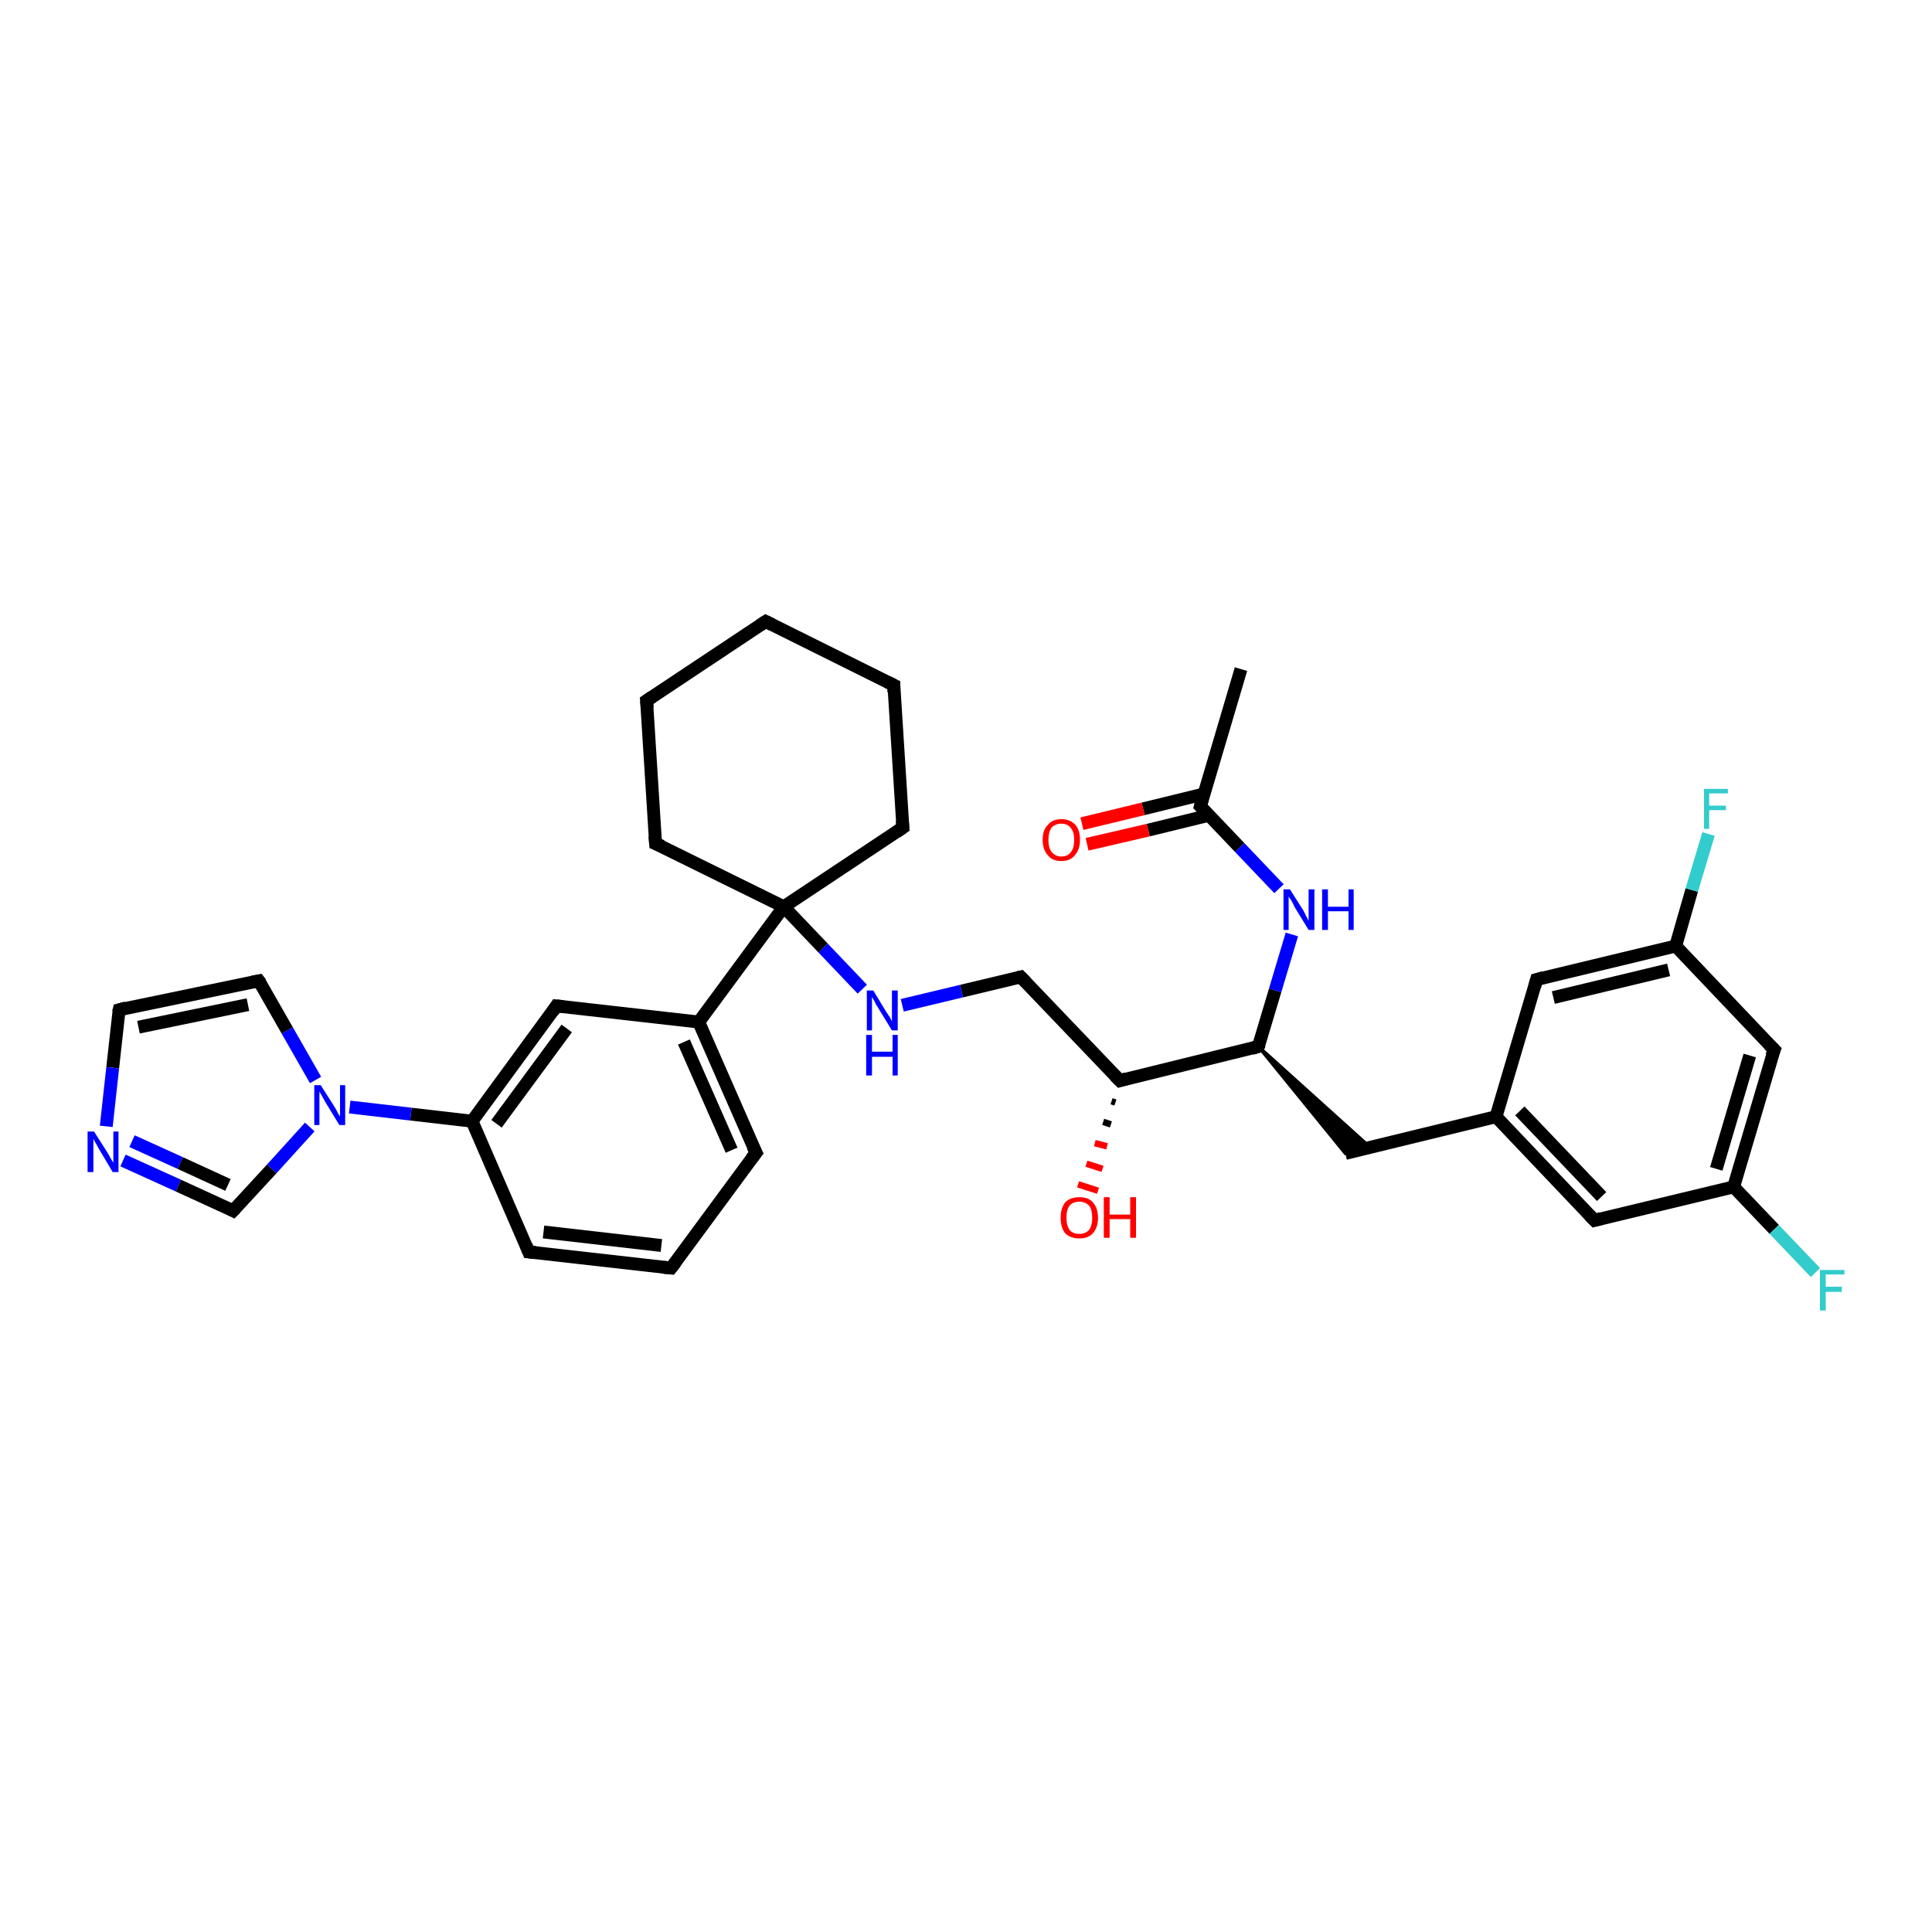 <?xml version='1.0' encoding='iso-8859-1'?>
<svg version='1.1' baseProfile='full'
              xmlns='http://www.w3.org/2000/svg'
                      xmlns:rdkit='http://www.rdkit.org/xml'
                      xmlns:xlink='http://www.w3.org/1999/xlink'
                  xml:space='preserve'
width='300px' height='300px' viewBox='0 0 300 300'>
<!-- END OF HEADER -->
<rect style='opacity:1.0;fill:#FFFFFF;stroke:none' width='300.0' height='300.0' x='0.0' y='0.0'> </rect>
<path class='bond-0 atom-0 atom-1' d='M 192.7,103.9 L 186.4,125.2' style='fill:none;fill-rule:evenodd;stroke:#000000;stroke-width:2.0px;stroke-linecap:butt;stroke-linejoin:miter;stroke-opacity:1' />
<path class='bond-1 atom-1 atom-2' d='M 186.9,123.3 L 177.5,125.6' style='fill:none;fill-rule:evenodd;stroke:#000000;stroke-width:2.0px;stroke-linecap:butt;stroke-linejoin:miter;stroke-opacity:1' />
<path class='bond-1 atom-1 atom-2' d='M 177.5,125.6 L 168.0,127.9' style='fill:none;fill-rule:evenodd;stroke:#FF0000;stroke-width:2.0px;stroke-linecap:butt;stroke-linejoin:miter;stroke-opacity:1' />
<path class='bond-1 atom-1 atom-2' d='M 187.7,126.6 L 178.3,128.9' style='fill:none;fill-rule:evenodd;stroke:#000000;stroke-width:2.0px;stroke-linecap:butt;stroke-linejoin:miter;stroke-opacity:1' />
<path class='bond-1 atom-1 atom-2' d='M 178.3,128.9 L 168.8,131.1' style='fill:none;fill-rule:evenodd;stroke:#FF0000;stroke-width:2.0px;stroke-linecap:butt;stroke-linejoin:miter;stroke-opacity:1' />
<path class='bond-2 atom-1 atom-3' d='M 186.4,125.2 L 192.5,131.6' style='fill:none;fill-rule:evenodd;stroke:#000000;stroke-width:2.0px;stroke-linecap:butt;stroke-linejoin:miter;stroke-opacity:1' />
<path class='bond-2 atom-1 atom-3' d='M 192.5,131.6 L 198.6,138.0' style='fill:none;fill-rule:evenodd;stroke:#0000FF;stroke-width:2.0px;stroke-linecap:butt;stroke-linejoin:miter;stroke-opacity:1' />
<path class='bond-3 atom-3 atom-4' d='M 200.6,145.1 L 198.0,153.8' style='fill:none;fill-rule:evenodd;stroke:#0000FF;stroke-width:2.0px;stroke-linecap:butt;stroke-linejoin:miter;stroke-opacity:1' />
<path class='bond-3 atom-3 atom-4' d='M 198.0,153.8 L 195.4,162.5' style='fill:none;fill-rule:evenodd;stroke:#000000;stroke-width:2.0px;stroke-linecap:butt;stroke-linejoin:miter;stroke-opacity:1' />
<path class='bond-4 atom-4 atom-5' d='M 195.4,162.5 L 212.7,178.1 L 208.9,179.1 Z' style='fill:#000000;fill-rule:evenodd;fill-opacity:1;stroke:#000000;stroke-width:0.5px;stroke-linecap:butt;stroke-linejoin:miter;stroke-opacity:1;' />
<path class='bond-5 atom-5 atom-6' d='M 208.9,179.1 L 232.3,173.4' style='fill:none;fill-rule:evenodd;stroke:#000000;stroke-width:2.0px;stroke-linecap:butt;stroke-linejoin:miter;stroke-opacity:1' />
<path class='bond-6 atom-6 atom-7' d='M 232.3,173.4 L 247.6,189.5' style='fill:none;fill-rule:evenodd;stroke:#000000;stroke-width:2.0px;stroke-linecap:butt;stroke-linejoin:miter;stroke-opacity:1' />
<path class='bond-6 atom-6 atom-7' d='M 236.0,172.5 L 248.7,185.8' style='fill:none;fill-rule:evenodd;stroke:#000000;stroke-width:2.0px;stroke-linecap:butt;stroke-linejoin:miter;stroke-opacity:1' />
<path class='bond-7 atom-7 atom-8' d='M 247.6,189.5 L 269.2,184.3' style='fill:none;fill-rule:evenodd;stroke:#000000;stroke-width:2.0px;stroke-linecap:butt;stroke-linejoin:miter;stroke-opacity:1' />
<path class='bond-8 atom-8 atom-9' d='M 269.2,184.3 L 275.5,190.9' style='fill:none;fill-rule:evenodd;stroke:#000000;stroke-width:2.0px;stroke-linecap:butt;stroke-linejoin:miter;stroke-opacity:1' />
<path class='bond-8 atom-8 atom-9' d='M 275.5,190.9 L 281.9,197.6' style='fill:none;fill-rule:evenodd;stroke:#33CCCC;stroke-width:2.0px;stroke-linecap:butt;stroke-linejoin:miter;stroke-opacity:1' />
<path class='bond-9 atom-8 atom-10' d='M 269.2,184.3 L 275.5,163.0' style='fill:none;fill-rule:evenodd;stroke:#000000;stroke-width:2.0px;stroke-linecap:butt;stroke-linejoin:miter;stroke-opacity:1' />
<path class='bond-9 atom-8 atom-10' d='M 266.5,181.5 L 271.7,163.9' style='fill:none;fill-rule:evenodd;stroke:#000000;stroke-width:2.0px;stroke-linecap:butt;stroke-linejoin:miter;stroke-opacity:1' />
<path class='bond-10 atom-10 atom-11' d='M 275.5,163.0 L 260.2,146.9' style='fill:none;fill-rule:evenodd;stroke:#000000;stroke-width:2.0px;stroke-linecap:butt;stroke-linejoin:miter;stroke-opacity:1' />
<path class='bond-11 atom-11 atom-12' d='M 260.2,146.9 L 262.7,138.2' style='fill:none;fill-rule:evenodd;stroke:#000000;stroke-width:2.0px;stroke-linecap:butt;stroke-linejoin:miter;stroke-opacity:1' />
<path class='bond-11 atom-11 atom-12' d='M 262.7,138.2 L 265.3,129.5' style='fill:none;fill-rule:evenodd;stroke:#33CCCC;stroke-width:2.0px;stroke-linecap:butt;stroke-linejoin:miter;stroke-opacity:1' />
<path class='bond-12 atom-11 atom-13' d='M 260.2,146.9 L 238.6,152.1' style='fill:none;fill-rule:evenodd;stroke:#000000;stroke-width:2.0px;stroke-linecap:butt;stroke-linejoin:miter;stroke-opacity:1' />
<path class='bond-12 atom-11 atom-13' d='M 259.1,150.6 L 241.2,154.9' style='fill:none;fill-rule:evenodd;stroke:#000000;stroke-width:2.0px;stroke-linecap:butt;stroke-linejoin:miter;stroke-opacity:1' />
<path class='bond-13 atom-4 atom-14' d='M 195.4,162.5 L 173.9,167.8' style='fill:none;fill-rule:evenodd;stroke:#000000;stroke-width:2.0px;stroke-linecap:butt;stroke-linejoin:miter;stroke-opacity:1' />
<path class='bond-14 atom-14 atom-15' d='M 173.2,171.2 L 172.6,171.0' style='fill:none;fill-rule:evenodd;stroke:#000000;stroke-width:1.0px;stroke-linecap:butt;stroke-linejoin:miter;stroke-opacity:1' />
<path class='bond-14 atom-14 atom-15' d='M 172.5,174.6 L 171.3,174.2' style='fill:none;fill-rule:evenodd;stroke:#000000;stroke-width:1.0px;stroke-linecap:butt;stroke-linejoin:miter;stroke-opacity:1' />
<path class='bond-14 atom-14 atom-15' d='M 171.9,178.0 L 170.0,177.5' style='fill:none;fill-rule:evenodd;stroke:#FF0000;stroke-width:1.0px;stroke-linecap:butt;stroke-linejoin:miter;stroke-opacity:1' />
<path class='bond-14 atom-14 atom-15' d='M 171.2,181.5 L 168.7,180.7' style='fill:none;fill-rule:evenodd;stroke:#FF0000;stroke-width:1.0px;stroke-linecap:butt;stroke-linejoin:miter;stroke-opacity:1' />
<path class='bond-14 atom-14 atom-15' d='M 170.5,184.9 L 167.4,183.9' style='fill:none;fill-rule:evenodd;stroke:#FF0000;stroke-width:1.0px;stroke-linecap:butt;stroke-linejoin:miter;stroke-opacity:1' />
<path class='bond-15 atom-14 atom-16' d='M 173.9,167.8 L 158.5,151.7' style='fill:none;fill-rule:evenodd;stroke:#000000;stroke-width:2.0px;stroke-linecap:butt;stroke-linejoin:miter;stroke-opacity:1' />
<path class='bond-16 atom-16 atom-17' d='M 158.5,151.7 L 149.3,153.9' style='fill:none;fill-rule:evenodd;stroke:#000000;stroke-width:2.0px;stroke-linecap:butt;stroke-linejoin:miter;stroke-opacity:1' />
<path class='bond-16 atom-16 atom-17' d='M 149.3,153.9 L 140.1,156.1' style='fill:none;fill-rule:evenodd;stroke:#0000FF;stroke-width:2.0px;stroke-linecap:butt;stroke-linejoin:miter;stroke-opacity:1' />
<path class='bond-17 atom-17 atom-18' d='M 133.9,153.6 L 127.8,147.2' style='fill:none;fill-rule:evenodd;stroke:#0000FF;stroke-width:2.0px;stroke-linecap:butt;stroke-linejoin:miter;stroke-opacity:1' />
<path class='bond-17 atom-17 atom-18' d='M 127.8,147.2 L 121.7,140.8' style='fill:none;fill-rule:evenodd;stroke:#000000;stroke-width:2.0px;stroke-linecap:butt;stroke-linejoin:miter;stroke-opacity:1' />
<path class='bond-18 atom-18 atom-19' d='M 121.7,140.8 L 140.2,128.5' style='fill:none;fill-rule:evenodd;stroke:#000000;stroke-width:2.0px;stroke-linecap:butt;stroke-linejoin:miter;stroke-opacity:1' />
<path class='bond-19 atom-19 atom-20' d='M 140.2,128.5 L 138.8,106.4' style='fill:none;fill-rule:evenodd;stroke:#000000;stroke-width:2.0px;stroke-linecap:butt;stroke-linejoin:miter;stroke-opacity:1' />
<path class='bond-20 atom-20 atom-21' d='M 138.8,106.4 L 118.9,96.5' style='fill:none;fill-rule:evenodd;stroke:#000000;stroke-width:2.0px;stroke-linecap:butt;stroke-linejoin:miter;stroke-opacity:1' />
<path class='bond-21 atom-21 atom-22' d='M 118.9,96.5 L 100.4,108.8' style='fill:none;fill-rule:evenodd;stroke:#000000;stroke-width:2.0px;stroke-linecap:butt;stroke-linejoin:miter;stroke-opacity:1' />
<path class='bond-22 atom-22 atom-23' d='M 100.4,108.8 L 101.8,131.0' style='fill:none;fill-rule:evenodd;stroke:#000000;stroke-width:2.0px;stroke-linecap:butt;stroke-linejoin:miter;stroke-opacity:1' />
<path class='bond-23 atom-18 atom-24' d='M 121.7,140.8 L 108.5,158.7' style='fill:none;fill-rule:evenodd;stroke:#000000;stroke-width:2.0px;stroke-linecap:butt;stroke-linejoin:miter;stroke-opacity:1' />
<path class='bond-24 atom-24 atom-25' d='M 108.5,158.7 L 117.4,179.0' style='fill:none;fill-rule:evenodd;stroke:#000000;stroke-width:2.0px;stroke-linecap:butt;stroke-linejoin:miter;stroke-opacity:1' />
<path class='bond-24 atom-24 atom-25' d='M 106.2,161.8 L 113.6,178.6' style='fill:none;fill-rule:evenodd;stroke:#000000;stroke-width:2.0px;stroke-linecap:butt;stroke-linejoin:miter;stroke-opacity:1' />
<path class='bond-25 atom-25 atom-26' d='M 117.4,179.0 L 104.2,196.9' style='fill:none;fill-rule:evenodd;stroke:#000000;stroke-width:2.0px;stroke-linecap:butt;stroke-linejoin:miter;stroke-opacity:1' />
<path class='bond-26 atom-26 atom-27' d='M 104.2,196.9 L 82.1,194.4' style='fill:none;fill-rule:evenodd;stroke:#000000;stroke-width:2.0px;stroke-linecap:butt;stroke-linejoin:miter;stroke-opacity:1' />
<path class='bond-26 atom-26 atom-27' d='M 102.7,193.4 L 84.4,191.3' style='fill:none;fill-rule:evenodd;stroke:#000000;stroke-width:2.0px;stroke-linecap:butt;stroke-linejoin:miter;stroke-opacity:1' />
<path class='bond-27 atom-27 atom-28' d='M 82.1,194.4 L 73.3,174.1' style='fill:none;fill-rule:evenodd;stroke:#000000;stroke-width:2.0px;stroke-linecap:butt;stroke-linejoin:miter;stroke-opacity:1' />
<path class='bond-28 atom-28 atom-29' d='M 73.3,174.1 L 86.4,156.2' style='fill:none;fill-rule:evenodd;stroke:#000000;stroke-width:2.0px;stroke-linecap:butt;stroke-linejoin:miter;stroke-opacity:1' />
<path class='bond-28 atom-28 atom-29' d='M 77.1,174.5 L 88.0,159.7' style='fill:none;fill-rule:evenodd;stroke:#000000;stroke-width:2.0px;stroke-linecap:butt;stroke-linejoin:miter;stroke-opacity:1' />
<path class='bond-29 atom-28 atom-30' d='M 73.3,174.1 L 63.8,173.0' style='fill:none;fill-rule:evenodd;stroke:#000000;stroke-width:2.0px;stroke-linecap:butt;stroke-linejoin:miter;stroke-opacity:1' />
<path class='bond-29 atom-28 atom-30' d='M 63.8,173.0 L 54.3,171.9' style='fill:none;fill-rule:evenodd;stroke:#0000FF;stroke-width:2.0px;stroke-linecap:butt;stroke-linejoin:miter;stroke-opacity:1' />
<path class='bond-30 atom-30 atom-31' d='M 49.0,167.7 L 44.6,160.0' style='fill:none;fill-rule:evenodd;stroke:#0000FF;stroke-width:2.0px;stroke-linecap:butt;stroke-linejoin:miter;stroke-opacity:1' />
<path class='bond-30 atom-30 atom-31' d='M 44.6,160.0 L 40.2,152.3' style='fill:none;fill-rule:evenodd;stroke:#000000;stroke-width:2.0px;stroke-linecap:butt;stroke-linejoin:miter;stroke-opacity:1' />
<path class='bond-31 atom-31 atom-32' d='M 40.2,152.3 L 18.5,156.8' style='fill:none;fill-rule:evenodd;stroke:#000000;stroke-width:2.0px;stroke-linecap:butt;stroke-linejoin:miter;stroke-opacity:1' />
<path class='bond-31 atom-31 atom-32' d='M 38.5,156.0 L 21.5,159.5' style='fill:none;fill-rule:evenodd;stroke:#000000;stroke-width:2.0px;stroke-linecap:butt;stroke-linejoin:miter;stroke-opacity:1' />
<path class='bond-32 atom-32 atom-33' d='M 18.5,156.8 L 17.5,165.8' style='fill:none;fill-rule:evenodd;stroke:#000000;stroke-width:2.0px;stroke-linecap:butt;stroke-linejoin:miter;stroke-opacity:1' />
<path class='bond-32 atom-32 atom-33' d='M 17.5,165.8 L 16.5,174.9' style='fill:none;fill-rule:evenodd;stroke:#0000FF;stroke-width:2.0px;stroke-linecap:butt;stroke-linejoin:miter;stroke-opacity:1' />
<path class='bond-33 atom-33 atom-34' d='M 19.1,180.2 L 27.7,184.1' style='fill:none;fill-rule:evenodd;stroke:#0000FF;stroke-width:2.0px;stroke-linecap:butt;stroke-linejoin:miter;stroke-opacity:1' />
<path class='bond-33 atom-33 atom-34' d='M 27.7,184.1 L 36.2,188.0' style='fill:none;fill-rule:evenodd;stroke:#000000;stroke-width:2.0px;stroke-linecap:butt;stroke-linejoin:miter;stroke-opacity:1' />
<path class='bond-33 atom-33 atom-34' d='M 20.5,177.2 L 28.0,180.6' style='fill:none;fill-rule:evenodd;stroke:#0000FF;stroke-width:2.0px;stroke-linecap:butt;stroke-linejoin:miter;stroke-opacity:1' />
<path class='bond-33 atom-33 atom-34' d='M 28.0,180.6 L 35.4,184.0' style='fill:none;fill-rule:evenodd;stroke:#000000;stroke-width:2.0px;stroke-linecap:butt;stroke-linejoin:miter;stroke-opacity:1' />
<path class='bond-34 atom-13 atom-6' d='M 238.6,152.1 L 232.3,173.4' style='fill:none;fill-rule:evenodd;stroke:#000000;stroke-width:2.0px;stroke-linecap:butt;stroke-linejoin:miter;stroke-opacity:1' />
<path class='bond-35 atom-23 atom-18' d='M 101.8,131.0 L 121.7,140.8' style='fill:none;fill-rule:evenodd;stroke:#000000;stroke-width:2.0px;stroke-linecap:butt;stroke-linejoin:miter;stroke-opacity:1' />
<path class='bond-36 atom-29 atom-24' d='M 86.4,156.2 L 108.5,158.7' style='fill:none;fill-rule:evenodd;stroke:#000000;stroke-width:2.0px;stroke-linecap:butt;stroke-linejoin:miter;stroke-opacity:1' />
<path class='bond-37 atom-34 atom-30' d='M 36.2,188.0 L 42.2,181.5' style='fill:none;fill-rule:evenodd;stroke:#000000;stroke-width:2.0px;stroke-linecap:butt;stroke-linejoin:miter;stroke-opacity:1' />
<path class='bond-37 atom-34 atom-30' d='M 42.2,181.5 L 48.1,175.0' style='fill:none;fill-rule:evenodd;stroke:#0000FF;stroke-width:2.0px;stroke-linecap:butt;stroke-linejoin:miter;stroke-opacity:1' />
<path d='M 186.7,124.1 L 186.4,125.2 L 186.7,125.5' style='fill:none;stroke:#000000;stroke-width:2.0px;stroke-linecap:butt;stroke-linejoin:miter;stroke-opacity:1;' />
<path d='M 195.6,162.1 L 195.4,162.5 L 194.4,162.8' style='fill:none;stroke:#000000;stroke-width:2.0px;stroke-linecap:butt;stroke-linejoin:miter;stroke-opacity:1;' />
<path d='M 246.8,188.7 L 247.6,189.5 L 248.7,189.2' style='fill:none;stroke:#000000;stroke-width:2.0px;stroke-linecap:butt;stroke-linejoin:miter;stroke-opacity:1;' />
<path d='M 275.1,164.0 L 275.5,163.0 L 274.7,162.2' style='fill:none;stroke:#000000;stroke-width:2.0px;stroke-linecap:butt;stroke-linejoin:miter;stroke-opacity:1;' />
<path d='M 239.7,151.8 L 238.6,152.1 L 238.3,153.2' style='fill:none;stroke:#000000;stroke-width:2.0px;stroke-linecap:butt;stroke-linejoin:miter;stroke-opacity:1;' />
<path d='M 174.9,167.5 L 173.9,167.8 L 173.1,167.0' style='fill:none;stroke:#000000;stroke-width:2.0px;stroke-linecap:butt;stroke-linejoin:miter;stroke-opacity:1;' />
<path d='M 159.3,152.5 L 158.5,151.7 L 158.1,151.8' style='fill:none;stroke:#000000;stroke-width:2.0px;stroke-linecap:butt;stroke-linejoin:miter;stroke-opacity:1;' />
<path d='M 139.2,129.2 L 140.2,128.5 L 140.1,127.4' style='fill:none;stroke:#000000;stroke-width:2.0px;stroke-linecap:butt;stroke-linejoin:miter;stroke-opacity:1;' />
<path d='M 138.8,107.5 L 138.8,106.4 L 137.8,105.9' style='fill:none;stroke:#000000;stroke-width:2.0px;stroke-linecap:butt;stroke-linejoin:miter;stroke-opacity:1;' />
<path d='M 119.9,97.0 L 118.9,96.5 L 118.0,97.1' style='fill:none;stroke:#000000;stroke-width:2.0px;stroke-linecap:butt;stroke-linejoin:miter;stroke-opacity:1;' />
<path d='M 101.3,108.2 L 100.4,108.8 L 100.5,109.9' style='fill:none;stroke:#000000;stroke-width:2.0px;stroke-linecap:butt;stroke-linejoin:miter;stroke-opacity:1;' />
<path d='M 101.7,129.8 L 101.8,131.0 L 102.8,131.4' style='fill:none;stroke:#000000;stroke-width:2.0px;stroke-linecap:butt;stroke-linejoin:miter;stroke-opacity:1;' />
<path d='M 116.9,178.0 L 117.4,179.0 L 116.7,179.9' style='fill:none;stroke:#000000;stroke-width:2.0px;stroke-linecap:butt;stroke-linejoin:miter;stroke-opacity:1;' />
<path d='M 104.9,196.0 L 104.2,196.9 L 103.1,196.8' style='fill:none;stroke:#000000;stroke-width:2.0px;stroke-linecap:butt;stroke-linejoin:miter;stroke-opacity:1;' />
<path d='M 83.2,194.5 L 82.1,194.4 L 81.7,193.4' style='fill:none;stroke:#000000;stroke-width:2.0px;stroke-linecap:butt;stroke-linejoin:miter;stroke-opacity:1;' />
<path d='M 85.8,157.1 L 86.4,156.2 L 87.5,156.3' style='fill:none;stroke:#000000;stroke-width:2.0px;stroke-linecap:butt;stroke-linejoin:miter;stroke-opacity:1;' />
<path d='M 40.5,152.7 L 40.2,152.3 L 39.2,152.5' style='fill:none;stroke:#000000;stroke-width:2.0px;stroke-linecap:butt;stroke-linejoin:miter;stroke-opacity:1;' />
<path d='M 19.6,156.5 L 18.5,156.8 L 18.4,157.2' style='fill:none;stroke:#000000;stroke-width:2.0px;stroke-linecap:butt;stroke-linejoin:miter;stroke-opacity:1;' />
<path d='M 35.8,187.8 L 36.2,188.0 L 36.5,187.7' style='fill:none;stroke:#000000;stroke-width:2.0px;stroke-linecap:butt;stroke-linejoin:miter;stroke-opacity:1;' />
<path class='atom-2' d='M 161.9 130.4
Q 161.9 128.9, 162.7 128.1
Q 163.4 127.2, 164.8 127.2
Q 166.2 127.2, 167.0 128.1
Q 167.7 128.9, 167.7 130.4
Q 167.7 131.9, 166.9 132.8
Q 166.2 133.7, 164.8 133.7
Q 163.4 133.7, 162.7 132.8
Q 161.9 131.9, 161.9 130.4
M 164.8 133.0
Q 165.8 133.0, 166.3 132.3
Q 166.8 131.7, 166.8 130.4
Q 166.8 129.2, 166.3 128.6
Q 165.8 127.9, 164.8 127.9
Q 163.9 127.9, 163.3 128.5
Q 162.8 129.2, 162.8 130.4
Q 162.8 131.7, 163.3 132.3
Q 163.9 133.0, 164.8 133.0
' fill='#FF0000'/>
<path class='atom-3' d='M 200.3 138.1
L 202.4 141.4
Q 202.6 141.8, 202.9 142.4
Q 203.2 143.0, 203.2 143.0
L 203.2 138.1
L 204.1 138.1
L 204.1 144.4
L 203.2 144.4
L 201.0 140.8
Q 200.8 140.3, 200.5 139.8
Q 200.2 139.4, 200.1 139.2
L 200.1 144.4
L 199.3 144.4
L 199.3 138.1
L 200.3 138.1
' fill='#0000FF'/>
<path class='atom-3' d='M 205.3 138.1
L 206.2 138.1
L 206.2 140.8
L 209.4 140.8
L 209.4 138.1
L 210.2 138.1
L 210.2 144.4
L 209.4 144.4
L 209.4 141.5
L 206.2 141.5
L 206.2 144.4
L 205.3 144.4
L 205.3 138.1
' fill='#0000FF'/>
<path class='atom-9' d='M 282.6 197.2
L 286.4 197.2
L 286.4 197.9
L 283.5 197.9
L 283.5 199.8
L 286.0 199.8
L 286.0 200.6
L 283.5 200.6
L 283.5 203.5
L 282.6 203.5
L 282.6 197.2
' fill='#33CCCC'/>
<path class='atom-12' d='M 264.6 122.5
L 268.3 122.5
L 268.3 123.2
L 265.4 123.2
L 265.4 125.1
L 268.0 125.1
L 268.0 125.8
L 265.4 125.8
L 265.4 128.7
L 264.6 128.7
L 264.6 122.5
' fill='#33CCCC'/>
<path class='atom-15' d='M 164.7 189.1
Q 164.7 187.6, 165.4 186.7
Q 166.2 185.9, 167.6 185.9
Q 169.0 185.9, 169.7 186.7
Q 170.5 187.6, 170.5 189.1
Q 170.5 190.6, 169.7 191.5
Q 169.0 192.3, 167.6 192.3
Q 166.2 192.3, 165.4 191.5
Q 164.7 190.6, 164.7 189.1
M 167.6 191.6
Q 168.5 191.6, 169.1 191.0
Q 169.6 190.3, 169.6 189.1
Q 169.6 187.8, 169.1 187.2
Q 168.5 186.6, 167.6 186.6
Q 166.6 186.6, 166.1 187.2
Q 165.6 187.8, 165.6 189.1
Q 165.6 190.3, 166.1 191.0
Q 166.6 191.6, 167.6 191.6
' fill='#FF0000'/>
<path class='atom-15' d='M 171.4 185.9
L 172.3 185.9
L 172.3 188.6
L 175.5 188.6
L 175.5 185.9
L 176.4 185.9
L 176.4 192.2
L 175.5 192.2
L 175.5 189.3
L 172.3 189.3
L 172.3 192.2
L 171.4 192.2
L 171.4 185.9
' fill='#FF0000'/>
<path class='atom-17' d='M 135.6 153.8
L 137.6 157.1
Q 137.8 157.4, 138.2 158.0
Q 138.5 158.6, 138.5 158.6
L 138.5 153.8
L 139.4 153.8
L 139.4 160.0
L 138.5 160.0
L 136.3 156.4
Q 136.0 156.0, 135.8 155.5
Q 135.5 155.0, 135.4 154.8
L 135.4 160.0
L 134.6 160.0
L 134.6 153.8
L 135.6 153.8
' fill='#0000FF'/>
<path class='atom-17' d='M 134.5 160.7
L 135.4 160.7
L 135.4 163.3
L 138.6 163.3
L 138.6 160.7
L 139.4 160.7
L 139.4 167.0
L 138.6 167.0
L 138.6 164.1
L 135.4 164.1
L 135.4 167.0
L 134.5 167.0
L 134.5 160.7
' fill='#0000FF'/>
<path class='atom-30' d='M 49.8 168.5
L 51.9 171.8
Q 52.1 172.1, 52.4 172.7
Q 52.7 173.3, 52.8 173.3
L 52.8 168.5
L 53.6 168.5
L 53.6 174.7
L 52.7 174.7
L 50.5 171.1
Q 50.3 170.7, 50.0 170.2
Q 49.7 169.7, 49.6 169.5
L 49.6 174.7
L 48.8 174.7
L 48.8 168.5
L 49.8 168.5
' fill='#0000FF'/>
<path class='atom-33' d='M 14.6 175.7
L 16.7 179.0
Q 16.9 179.3, 17.2 179.9
Q 17.6 180.5, 17.6 180.6
L 17.6 175.7
L 18.4 175.7
L 18.4 182.0
L 17.5 182.0
L 15.3 178.3
Q 15.1 177.9, 14.8 177.4
Q 14.5 176.9, 14.5 176.8
L 14.5 182.0
L 13.6 182.0
L 13.6 175.7
L 14.6 175.7
' fill='#0000FF'/>
</svg>
